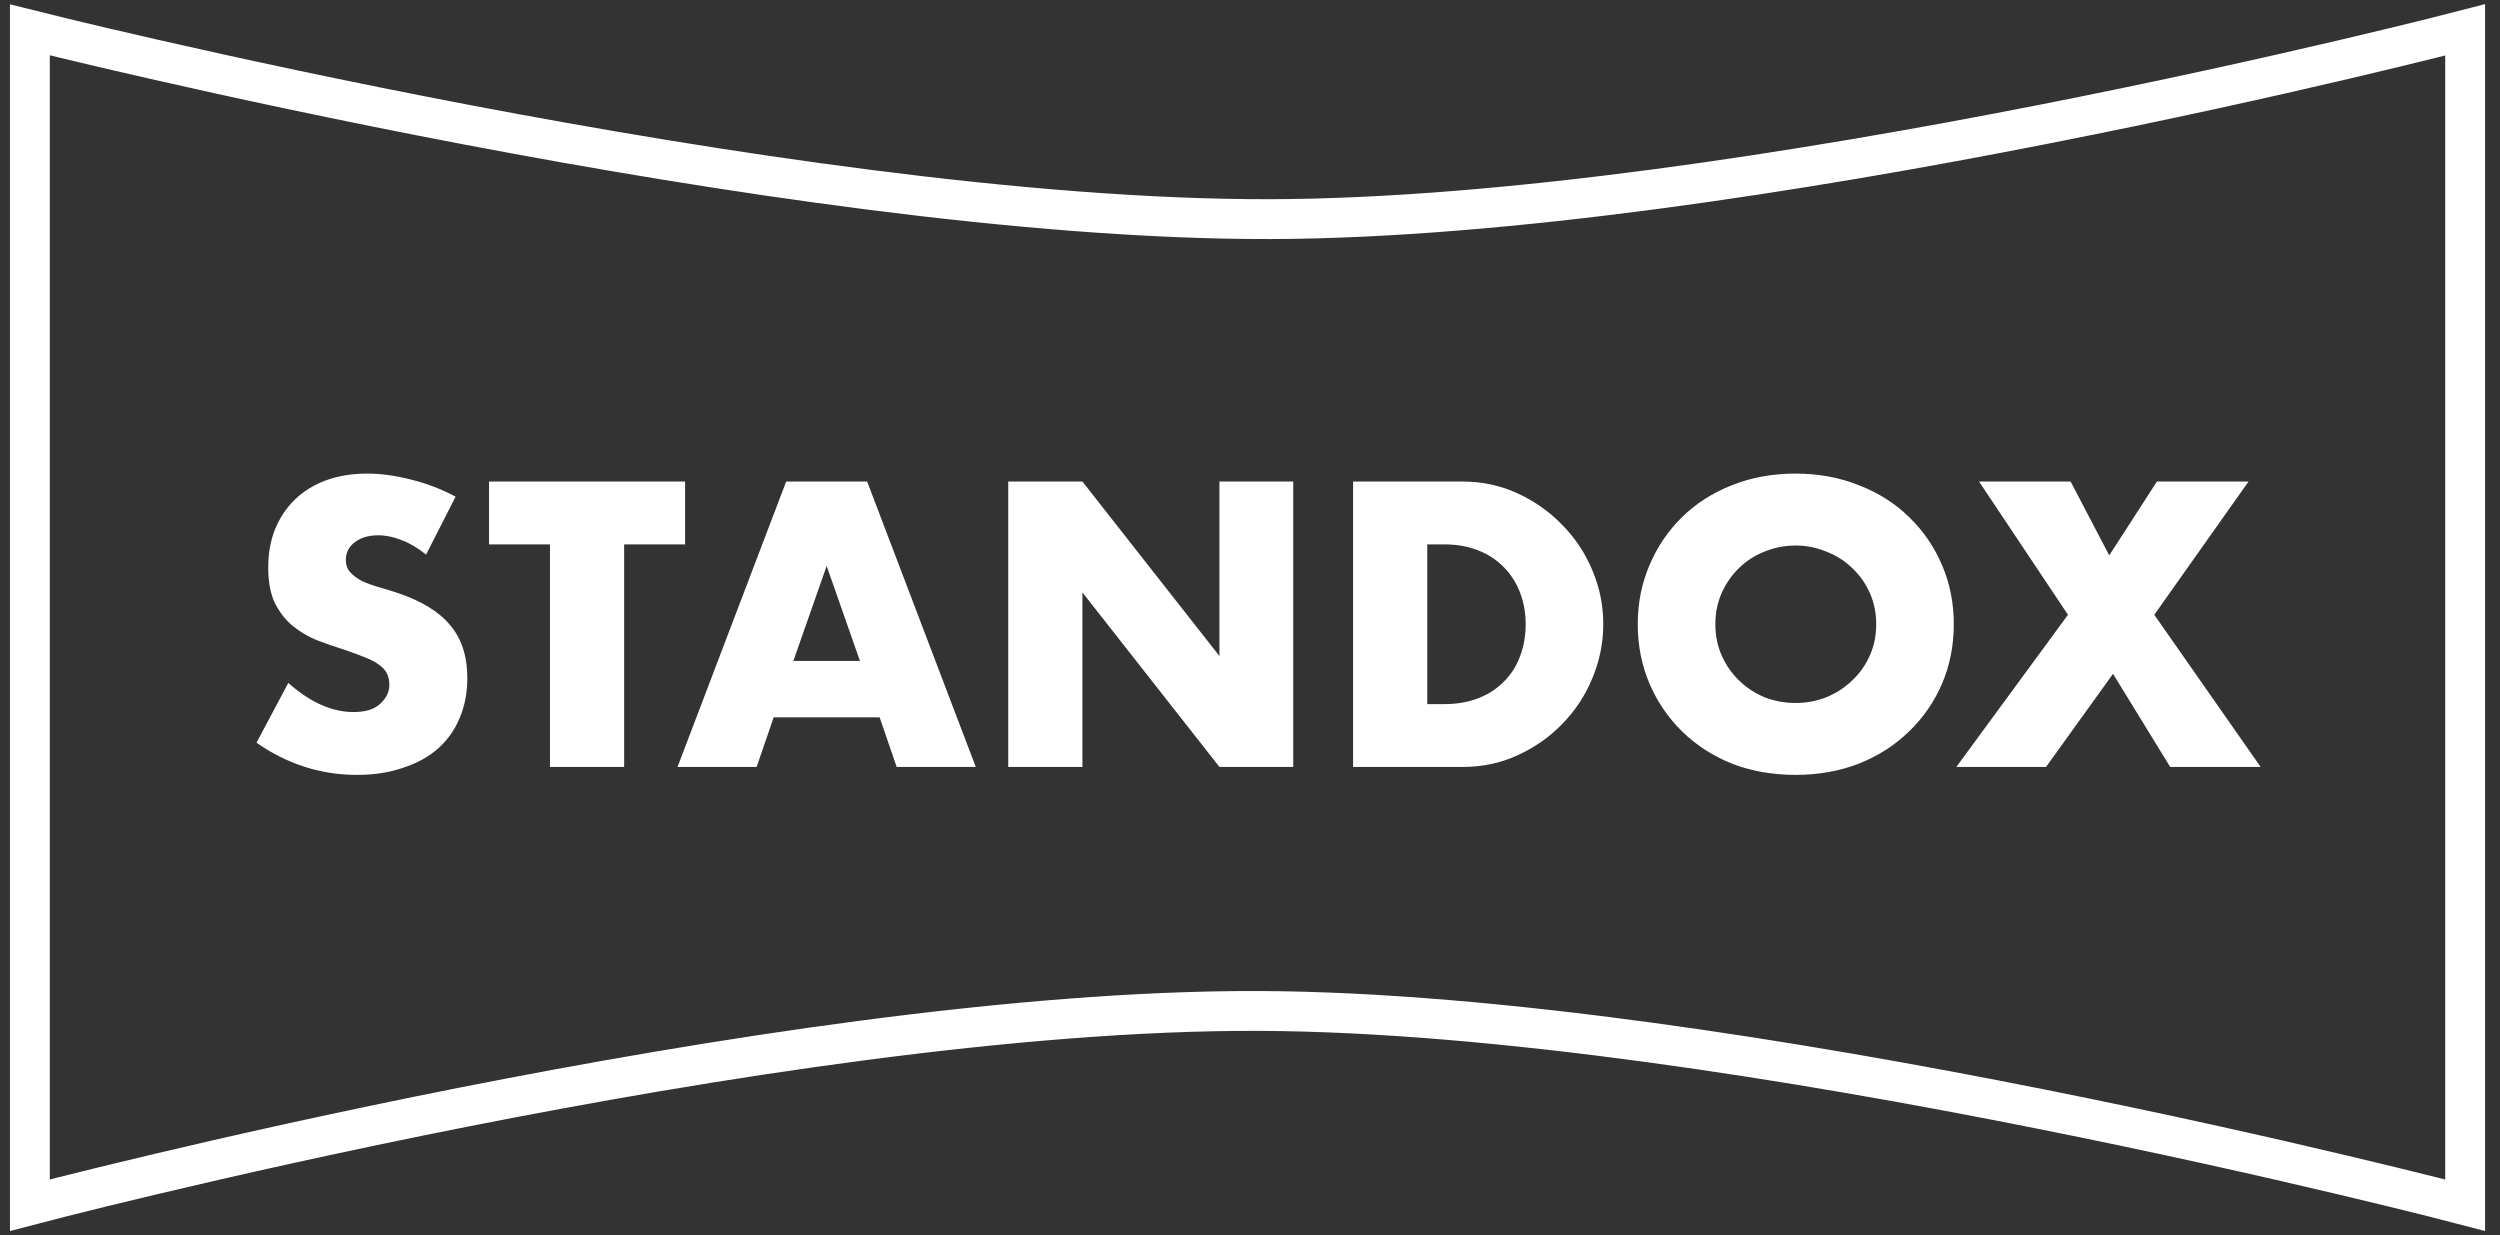 <svg width="251" height="124" viewBox="0 0 251 124" fill="none" xmlns="http://www.w3.org/2000/svg">
<rect x="0" y="0" width="251" height="124" fill="#333333" stroke="none"/>
<path d="M3 121V3C3 3 78.732 22.11 127.5 22C174.887 21.893 247.5 3 247.5 3V121C247.5 121 173.916 101.702 126.5 101.5C77.733 101.292 3 121 3 121Z" stroke="white" stroke-width="4"/>
<path d="M42.777 55.682C41.966 55.023 41.156 54.542 40.345 54.238C39.534 53.909 38.749 53.744 37.989 53.744C37.026 53.744 36.241 53.972 35.633 54.428C35.025 54.884 34.721 55.479 34.721 56.214C34.721 56.721 34.873 57.139 35.177 57.468C35.481 57.797 35.874 58.089 36.355 58.342C36.862 58.57 37.419 58.773 38.027 58.95C38.66 59.127 39.281 59.317 39.889 59.52C42.321 60.331 44.094 61.42 45.209 62.788C46.349 64.131 46.919 65.891 46.919 68.07C46.919 69.539 46.666 70.869 46.159 72.06C45.678 73.251 44.956 74.277 43.993 75.138C43.056 75.974 41.89 76.62 40.497 77.076C39.129 77.557 37.571 77.798 35.823 77.798C32.2 77.798 28.844 76.721 25.753 74.568L28.945 68.564C30.06 69.552 31.162 70.287 32.251 70.768C33.34 71.249 34.417 71.49 35.481 71.49C36.697 71.49 37.596 71.211 38.179 70.654C38.787 70.097 39.091 69.463 39.091 68.754C39.091 68.323 39.015 67.956 38.863 67.652C38.711 67.323 38.458 67.031 38.103 66.778C37.748 66.499 37.28 66.246 36.697 66.018C36.14 65.79 35.456 65.537 34.645 65.258C33.682 64.954 32.732 64.625 31.795 64.27C30.883 63.89 30.06 63.396 29.325 62.788C28.616 62.18 28.033 61.42 27.577 60.508C27.146 59.571 26.931 58.393 26.931 56.974C26.931 55.555 27.159 54.276 27.615 53.136C28.096 51.971 28.755 50.983 29.591 50.172C30.452 49.336 31.491 48.69 32.707 48.234C33.948 47.778 35.329 47.55 36.849 47.55C38.268 47.55 39.75 47.753 41.295 48.158C42.84 48.538 44.322 49.108 45.741 49.868L42.777 55.682ZM62.665 54.656V77H55.217V54.656H49.099V48.348H68.783V54.656H62.665ZM86.34 66.36L82.996 56.822L79.652 66.36H86.34ZM88.316 72.022H77.676L75.966 77H68.024L78.93 48.348H87.062L97.968 77H90.026L88.316 72.022ZM101.227 77V48.348H108.675L122.431 65.866V48.348H129.841V77H122.431L108.675 59.482V77H101.227ZM143.298 70.692H145.008C146.3 70.692 147.452 70.489 148.466 70.084C149.479 69.679 150.328 69.121 151.012 68.412C151.721 67.703 152.253 66.867 152.608 65.904C152.988 64.916 153.178 63.839 153.178 62.674C153.178 61.534 152.988 60.47 152.608 59.482C152.228 58.494 151.683 57.645 150.974 56.936C150.29 56.227 149.441 55.669 148.428 55.264C147.414 54.859 146.274 54.656 145.008 54.656H143.298V70.692ZM135.85 48.348H146.87C148.82 48.348 150.644 48.741 152.342 49.526C154.064 50.311 155.559 51.363 156.826 52.68C158.118 53.972 159.131 55.492 159.866 57.24C160.6 58.963 160.968 60.774 160.968 62.674C160.968 64.549 160.6 66.36 159.866 68.108C159.156 69.831 158.156 71.351 156.864 72.668C155.597 73.985 154.102 75.037 152.38 75.822C150.682 76.607 148.846 77 146.87 77H135.85V48.348ZM172.221 62.674C172.221 63.814 172.436 64.865 172.867 65.828C173.297 66.791 173.88 67.627 174.615 68.336C175.349 69.045 176.198 69.603 177.161 70.008C178.149 70.388 179.187 70.578 180.277 70.578C181.366 70.578 182.392 70.388 183.355 70.008C184.343 69.603 185.204 69.045 185.939 68.336C186.699 67.627 187.294 66.791 187.725 65.828C188.155 64.865 188.371 63.814 188.371 62.674C188.371 61.534 188.155 60.483 187.725 59.52C187.294 58.557 186.699 57.721 185.939 57.012C185.204 56.303 184.343 55.758 183.355 55.378C182.392 54.973 181.366 54.77 180.277 54.77C179.187 54.77 178.149 54.973 177.161 55.378C176.198 55.758 175.349 56.303 174.615 57.012C173.88 57.721 173.297 58.557 172.867 59.52C172.436 60.483 172.221 61.534 172.221 62.674ZM164.431 62.674C164.431 60.546 164.823 58.57 165.609 56.746C166.394 54.897 167.483 53.288 168.877 51.92C170.27 50.552 171.929 49.488 173.855 48.728C175.805 47.943 177.946 47.55 180.277 47.55C182.582 47.55 184.71 47.943 186.661 48.728C188.611 49.488 190.283 50.552 191.677 51.92C193.095 53.288 194.197 54.897 194.983 56.746C195.768 58.57 196.161 60.546 196.161 62.674C196.161 64.802 195.768 66.791 194.983 68.64C194.197 70.464 193.095 72.06 191.677 73.428C190.283 74.796 188.611 75.873 186.661 76.658C184.71 77.418 182.582 77.798 180.277 77.798C177.946 77.798 175.805 77.418 173.855 76.658C171.929 75.873 170.27 74.796 168.877 73.428C167.483 72.06 166.394 70.464 165.609 68.64C164.823 66.791 164.431 64.802 164.431 62.674ZM207.626 61.724L198.696 48.348H207.892L211.768 55.758L216.556 48.348H225.752L216.29 61.724L226.968 77H217.886L212.148 67.652L205.422 77H196.416L207.626 61.724Z" fill="white"/>
</svg>
